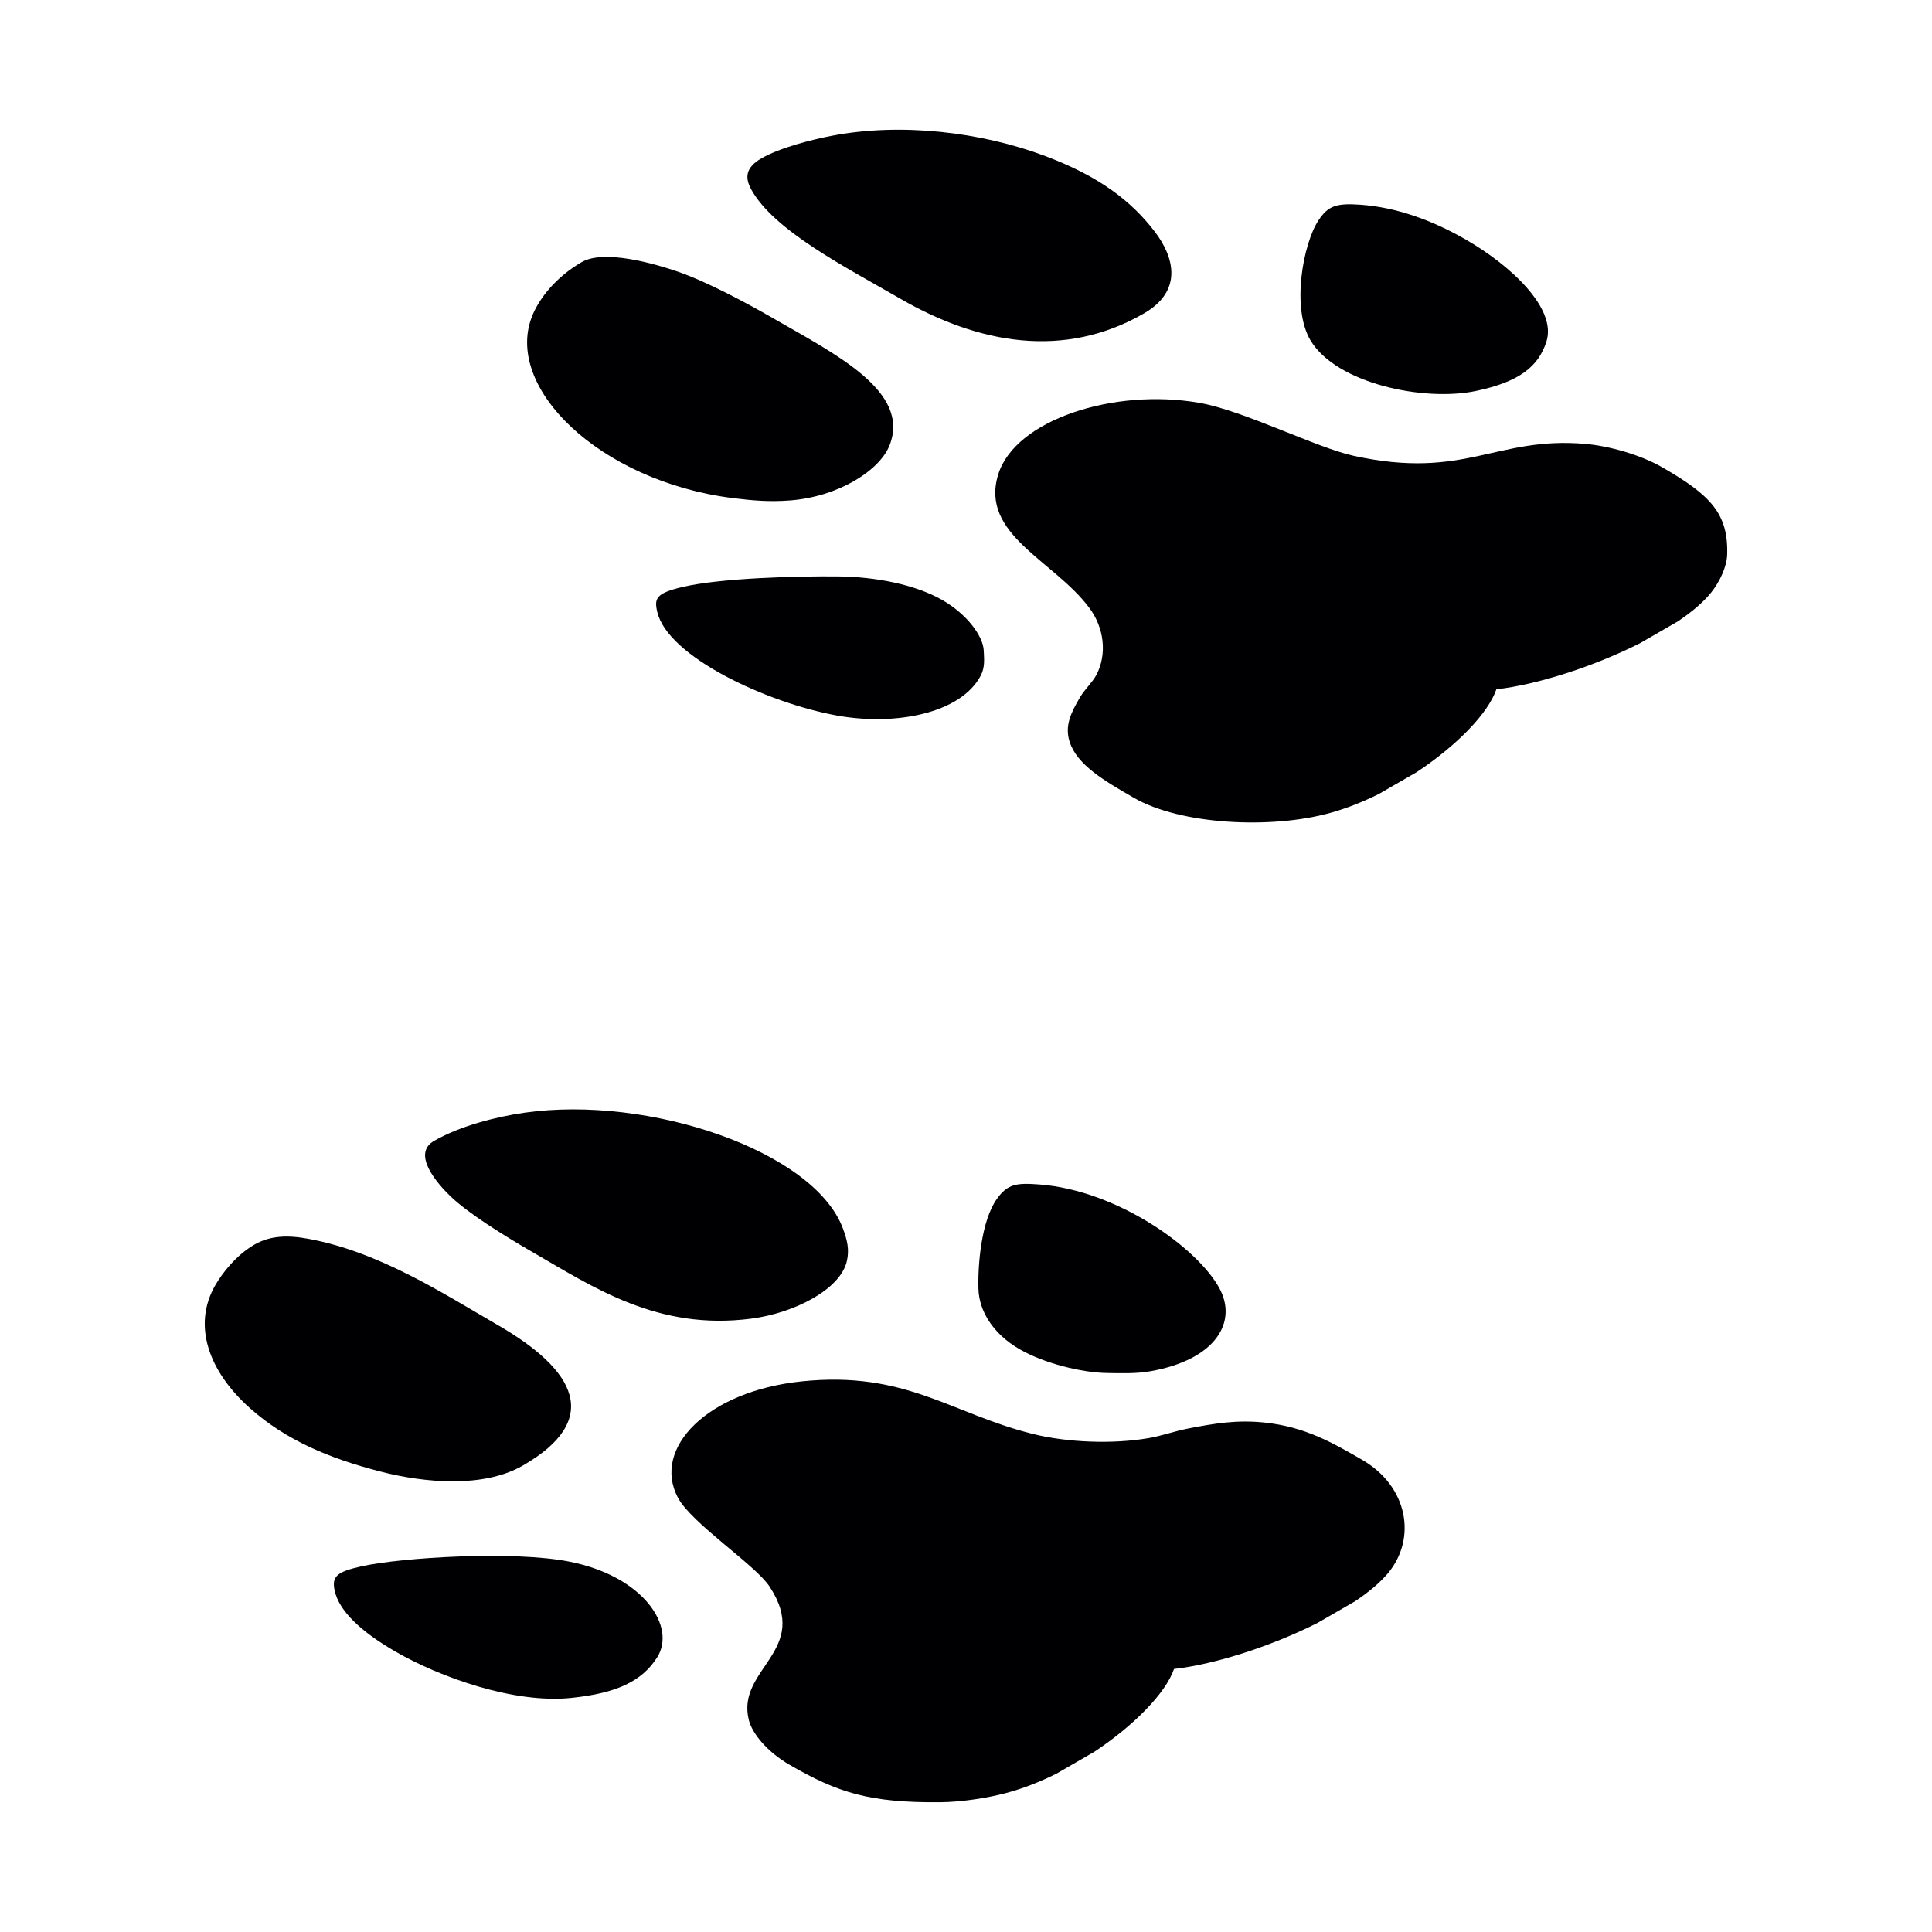 <?xml version="1.0" encoding="UTF-8"?> <!-- Creator: CorelDRAW --> <svg xmlns="http://www.w3.org/2000/svg" xmlns:xlink="http://www.w3.org/1999/xlink" xmlns:xodm="http://www.corel.com/coreldraw/odm/2003" xml:space="preserve" width="160px" height="160px" shape-rendering="geometricPrecision" text-rendering="geometricPrecision" image-rendering="optimizeQuality" fill-rule="evenodd" clip-rule="evenodd" viewBox="0 0 160 160"> <g id="Слой_x0020_1">  <g id="_1871783692896"> <g> <path fill="#000002" d="M65.401 146.161c3.959,2.286 6.587,3.152 12.508,3.092 1.66,-0.017 3.797,-0.332 5.419,-0.763 1.378,-0.365 2.778,-0.916 4.136,-1.588l3.163 -1.826c3.301,-2.19 5.918,-4.872 6.599,-6.859 3.474,-0.397 8.1,-1.906 11.879,-3.809l3.132 -1.808c1.136,-0.763 2.075,-1.551 2.72,-2.326 2.367,-2.849 1.682,-7.167 -2.166,-9.388 -2.457,-1.419 -4.718,-2.723 -8.06,-3.075 -2.284,-0.241 -4.145,0.065 -6.393,0.505 -1.046,0.205 -2.154,0.599 -3.196,0.78 -2.971,0.515 -6.729,0.371 -9.589,-0.338 -6.824,-1.694 -10.537,-5.257 -19.179,-4.356 -7.784,0.811 -12.394,5.513 -10.24,9.614 1.12,2.131 6.415,5.572 7.602,7.381 3.5,5.338 -2.823,6.784 -1.715,11.073 0.284,1.1 1.509,2.611 3.38,3.691z"></path> <path fill="#000002" d="M44 103.636c5.162,2.98 10.464,6.575 18.205,5.571 3.598,-0.466 7.394,-2.429 7.929,-4.769 0.219,-0.96 0.03,-1.752 -0.338,-2.728 -2.415,-6.397 -16.034,-11.033 -26.352,-9.563 -2.391,0.341 -5.377,1.113 -7.504,2.342 -1.858,1.073 0.249,3.504 1.357,4.573 1.427,1.378 4.374,3.229 6.703,4.574z"></path> <path fill="#000002" d="M43.305 121.368c6.602,-3.812 4.38,-7.902 -2.085,-11.634 -4.514,-2.607 -9.791,-6.064 -15.703,-7.145 -1.712,-0.313 -3.151,-0.263 -4.448,0.485 -1.55,0.895 -2.693,2.416 -3.243,3.37 -1.909,3.309 -0.547,7.138 2.891,10.19 2.968,2.634 6.507,4.128 10.775,5.229 3.724,0.96 8.571,1.376 11.813,-0.495z"></path> <path fill="#000002" d="M84.441 111.739c2.037,1.176 5.162,1.938 7.227,1.968 1.214,0.017 2.408,0.066 3.613,-0.148 5.425,-0.961 7.221,-4.09 5.703,-6.875 -1.827,-3.352 -8.448,-8.095 -14.875,-8.589 -1.908,-0.147 -2.667,-0.064 -3.563,1.208 -1.286,1.824 -1.579,5.475 -1.515,7.462 0.057,1.748 1.138,3.662 3.41,4.974z"></path> <path fill="#000002" d="M32.742 136.773c3.652,2.109 9.819,4.344 14.592,3.839 3.614,-0.381 5.795,-1.313 7.09,-3.357 1.59,-2.512 -1.076,-6.686 -7.228,-7.92 -4.653,-0.933 -13.912,-0.356 -17.233,0.375 -2.084,0.459 -2.497,0.849 -2.25,2.009 0.362,1.695 2.178,3.408 5.029,5.054z"></path> </g> <g> <path fill="#000002" d="M137.681 38.712c3.96,2.286 5.46,3.803 5.356,7.221 -0.029,0.959 -0.576,2.193 -1.322,3.13 -0.633,0.794 -1.587,1.603 -2.75,2.388l-3.162 1.825c-3.793,1.906 -8.439,3.417 -11.881,3.81 -0.687,2.006 -3.302,4.677 -6.598,6.859l-3.132 1.808c-1.321,0.655 -2.685,1.198 -4.029,1.57 -4.933,1.367 -12.412,0.971 -16.259,-1.25 -2.459,-1.419 -4.717,-2.724 -5.327,-4.654 -0.417,-1.319 0.113,-2.393 0.875,-3.691 0.355,-0.603 1.038,-1.243 1.351,-1.845 0.892,-1.715 0.643,-3.885 -0.586,-5.536 -2.933,-3.94 -9.105,-6.084 -7.544,-11.073 1.405,-4.495 9.549,-7.155 16.651,-5.912 3.692,0.646 9.652,3.703 12.786,4.388 9.245,2.022 11.749,-1.629 19.178,-0.989 1.904,0.164 4.522,0.871 6.393,1.951z"></path> <path fill="#000002" d="M64.025 26.356c5.162,2.98 11.389,6.041 9.65,10.511 -0.808,2.077 -4.207,4.269 -8.26,4.578 -1.662,0.126 -3.035,0.017 -4.725,-0.195 -11.08,-1.395 -19.11,-9.257 -16.564,-15.215 0.59,-1.381 1.929,-3.104 4.056,-4.332 1.859,-1.073 6.069,0.144 7.922,0.783 2.386,0.824 5.592,2.526 7.921,3.87z"></path> <path fill="#000002" d="M94.738 25.955c-6.602,3.812 -13.686,2.529 -20.151,-1.203 -4.515,-2.607 -10.503,-5.654 -12.375,-9.067 -0.543,-0.988 -0.456,-1.819 0.841,-2.568 1.55,-0.895 4.184,-1.555 5.837,-1.873 5.73,-1.102 12.363,-0.315 17.649,1.67 4.563,1.713 7.15,3.757 9.056,6.221 1.664,2.15 2.385,4.948 -0.857,6.82z"></path> <path fill="#000002" d="M78.061 49.705c2.037,1.176 3.357,2.98 3.408,4.172 0.03,0.701 0.115,1.39 -0.255,2.086 -1.666,3.132 -7.085,4.17 -11.909,3.293 -5.806,-1.055 -14.02,-4.878 -14.876,-8.588 -0.255,-1.102 -0.112,-1.54 2.091,-2.057 3.161,-0.743 9.483,-0.912 12.925,-0.875 3.028,0.033 6.344,0.657 8.616,1.969z"></path> <path fill="#000002" d="M121.422 19.857c3.651,2.108 7.523,5.669 6.649,8.424 -0.662,2.087 -2.275,3.346 -5.816,4.093 -4.351,0.919 -11.58,-0.621 -13.717,-4.173 -1.616,-2.686 -0.616,-8.032 0.65,-9.949 0.795,-1.203 1.47,-1.442 3.478,-1.299 2.937,0.209 5.904,1.257 8.756,2.904z"></path> </g> </g> </g> </svg> 